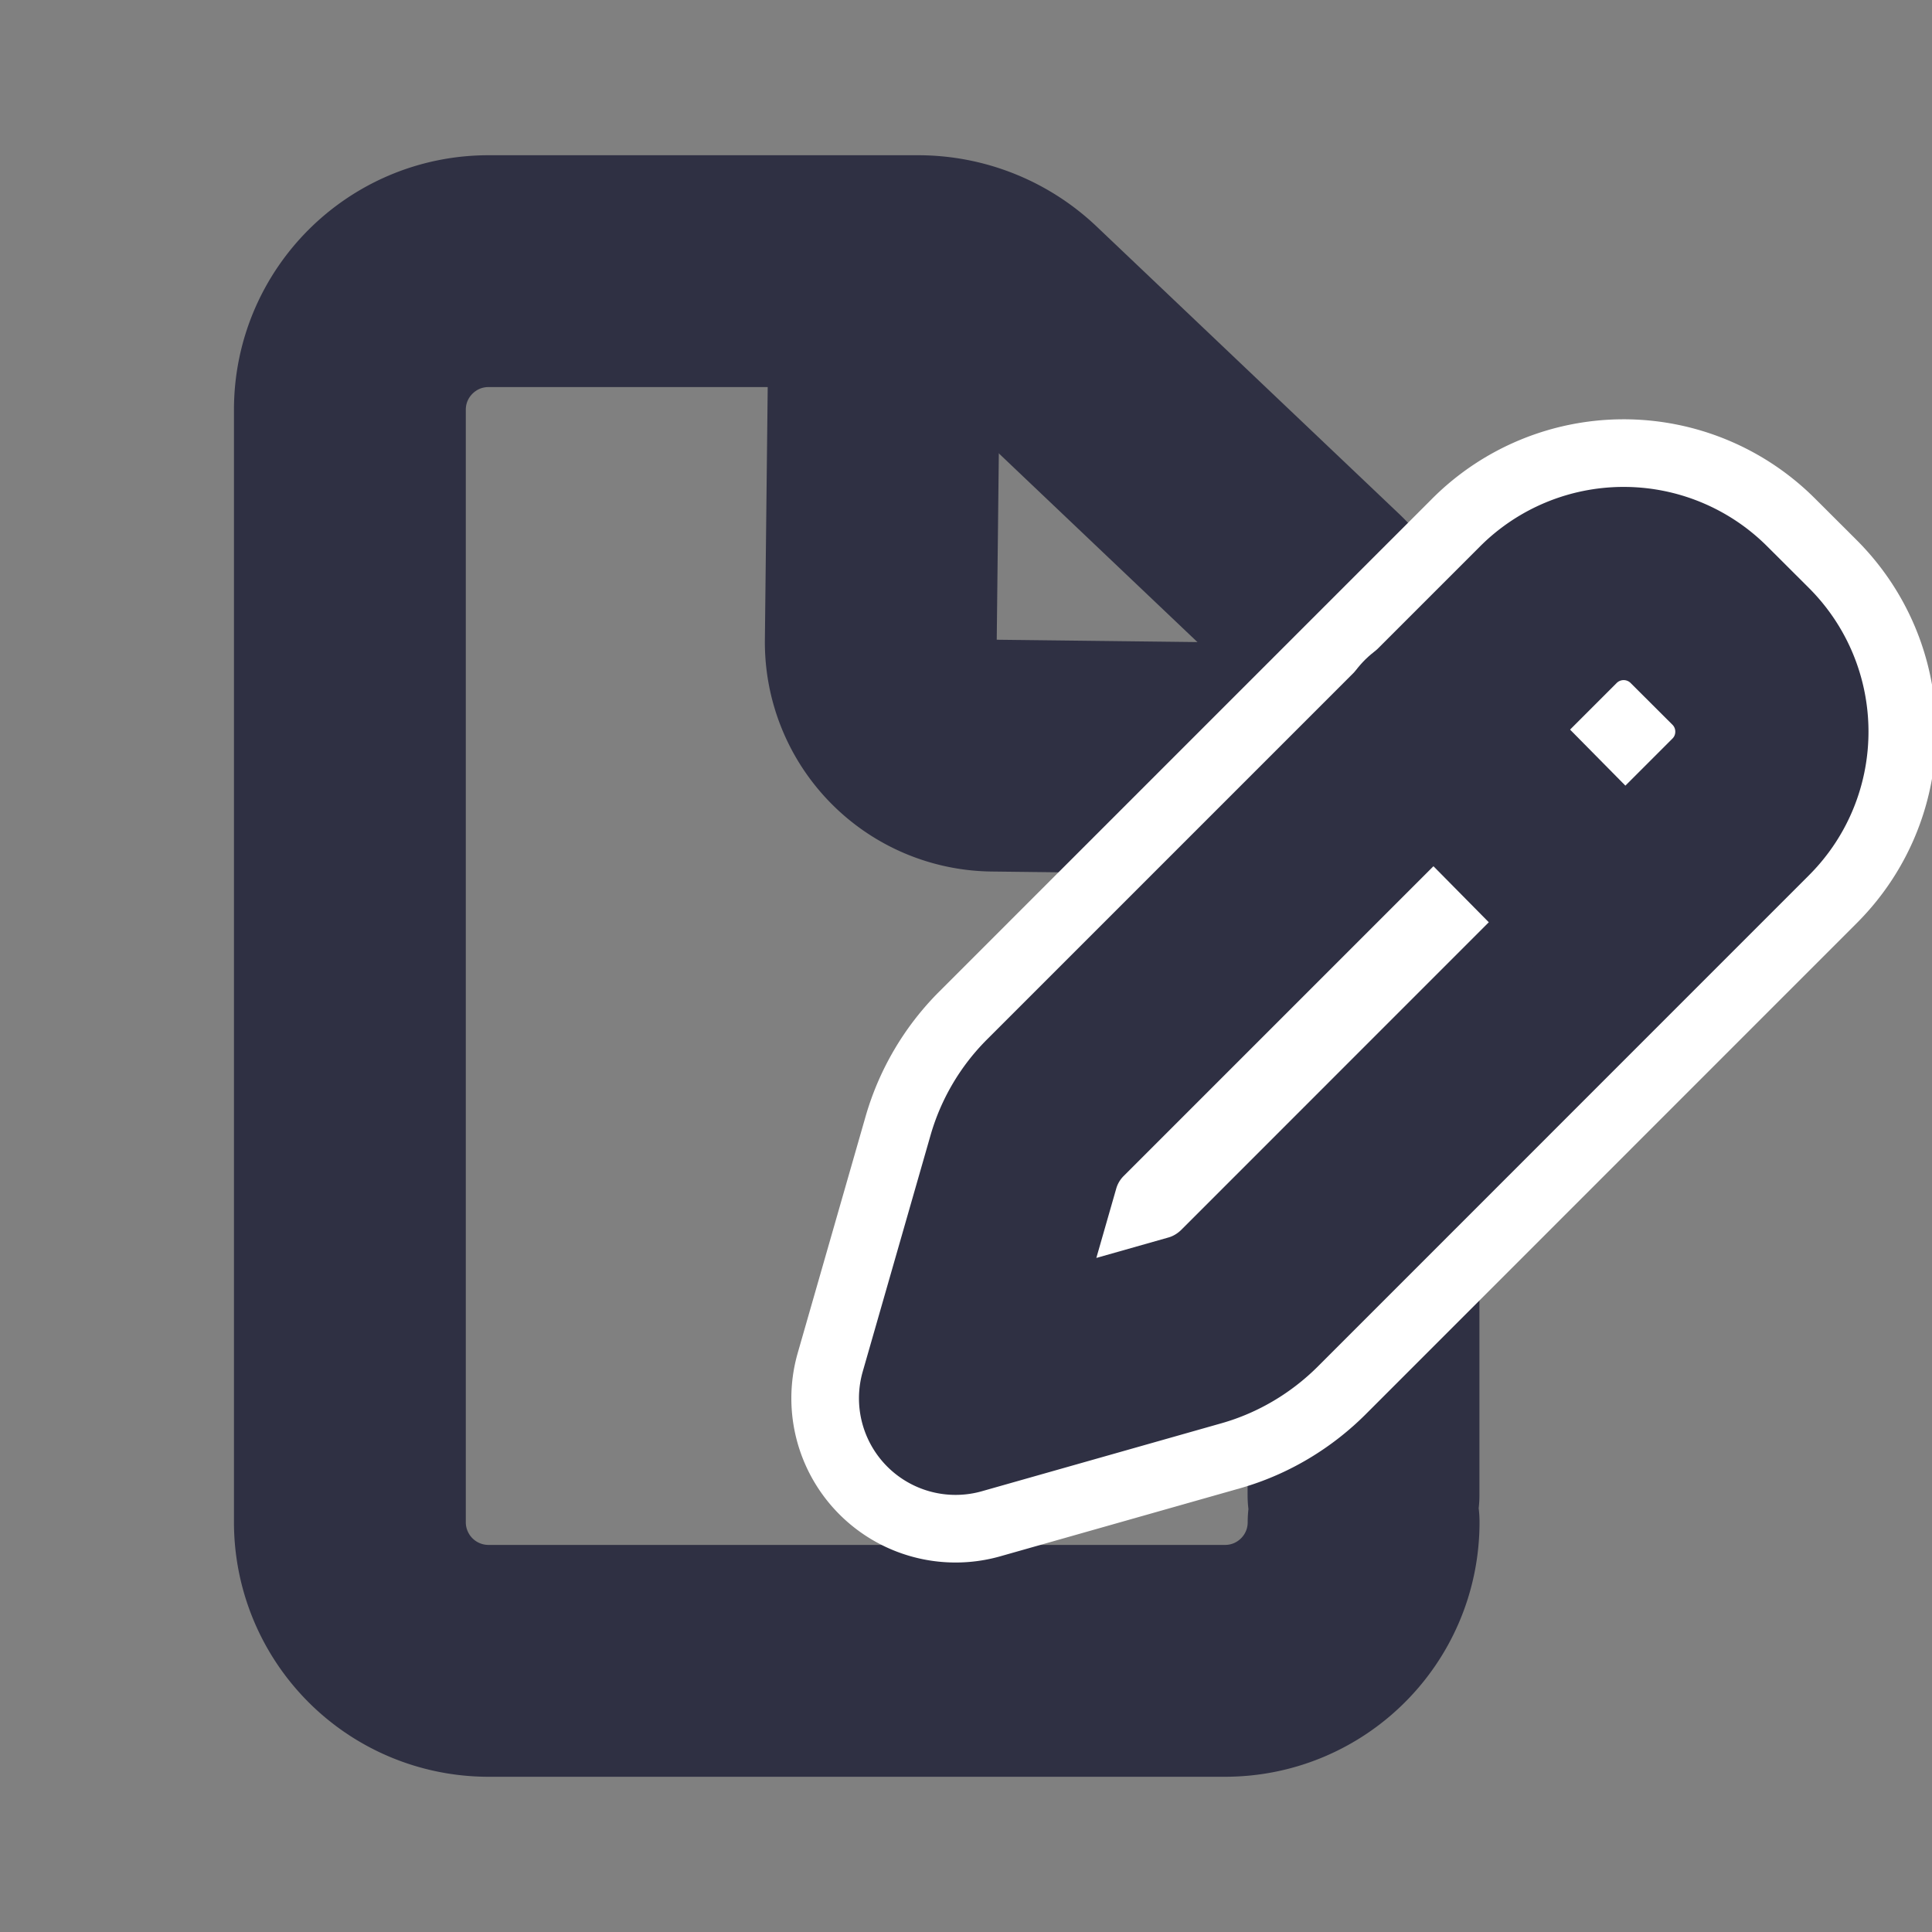 <svg width="20" height="20" viewBox="0 0 20 20" fill="none" xmlns="http://www.w3.org/2000/svg">
    <rect x="0" y="0" width="20" height="20" fill="#808080" stroke="none"/>
    <g clip-path="url(#76xsx94gua)" stroke-miterlimit="10" stroke-linejoin="round">
        <path d="m9.158 3.063-.04 3.571a1.174 1.174 0 0 0 1.16 1.188l3.838.045" stroke="#2F3043" stroke-width="2.4" stroke-linecap="round"/>
        <path d="M14.116 15.758c0 .793-.642 1.435-1.435 1.435H5.057a1.435 1.435 0 0 1-1.435-1.435V4.242c0-.793.643-1.435 1.435-1.435h4.448c.38 0 .745.146 1.02.407l3.13 2.974c.294.28.46.669.46 1.075v8.214" stroke="#2F3043" stroke-width="2.4" stroke-linecap="round"/>
        <path d="m12.932 13.442 5.088-5.089c.43-.43.43-1.127 0-1.558l-.433-.432a1.102 1.102 0 0 0-1.558 0l-5.104 5.104a1.3 1.3 0 0 0-.33.558l-.703 2.45 2.478-.703c.212-.06.405-.175.562-.33z" stroke="#fff" stroke-width="3.4" stroke-linecap="square"/>
        <path d="m12.932 13.442 5.088-5.089c.43-.43.43-1.127 0-1.558l-.433-.432a1.102 1.102 0 0 0-1.558 0l-5.104 5.104a1.3 1.3 0 0 0-.33.558l-.703 2.45 2.478-.703c.212-.06.405-.175.562-.33z" stroke="#2F3043" stroke-width="2" stroke-linecap="square"/>
        <path d="m14.835 7.54 1.832 1.855" stroke="#2F3043" stroke-width="2" stroke-linecap="round"/>
    </g>
    <defs>
        <clipPath id="76xsx94gua">
            <path fill="#fff" d="M0 0h20v20H0z"/>
        </clipPath>
    </defs>
</svg>
